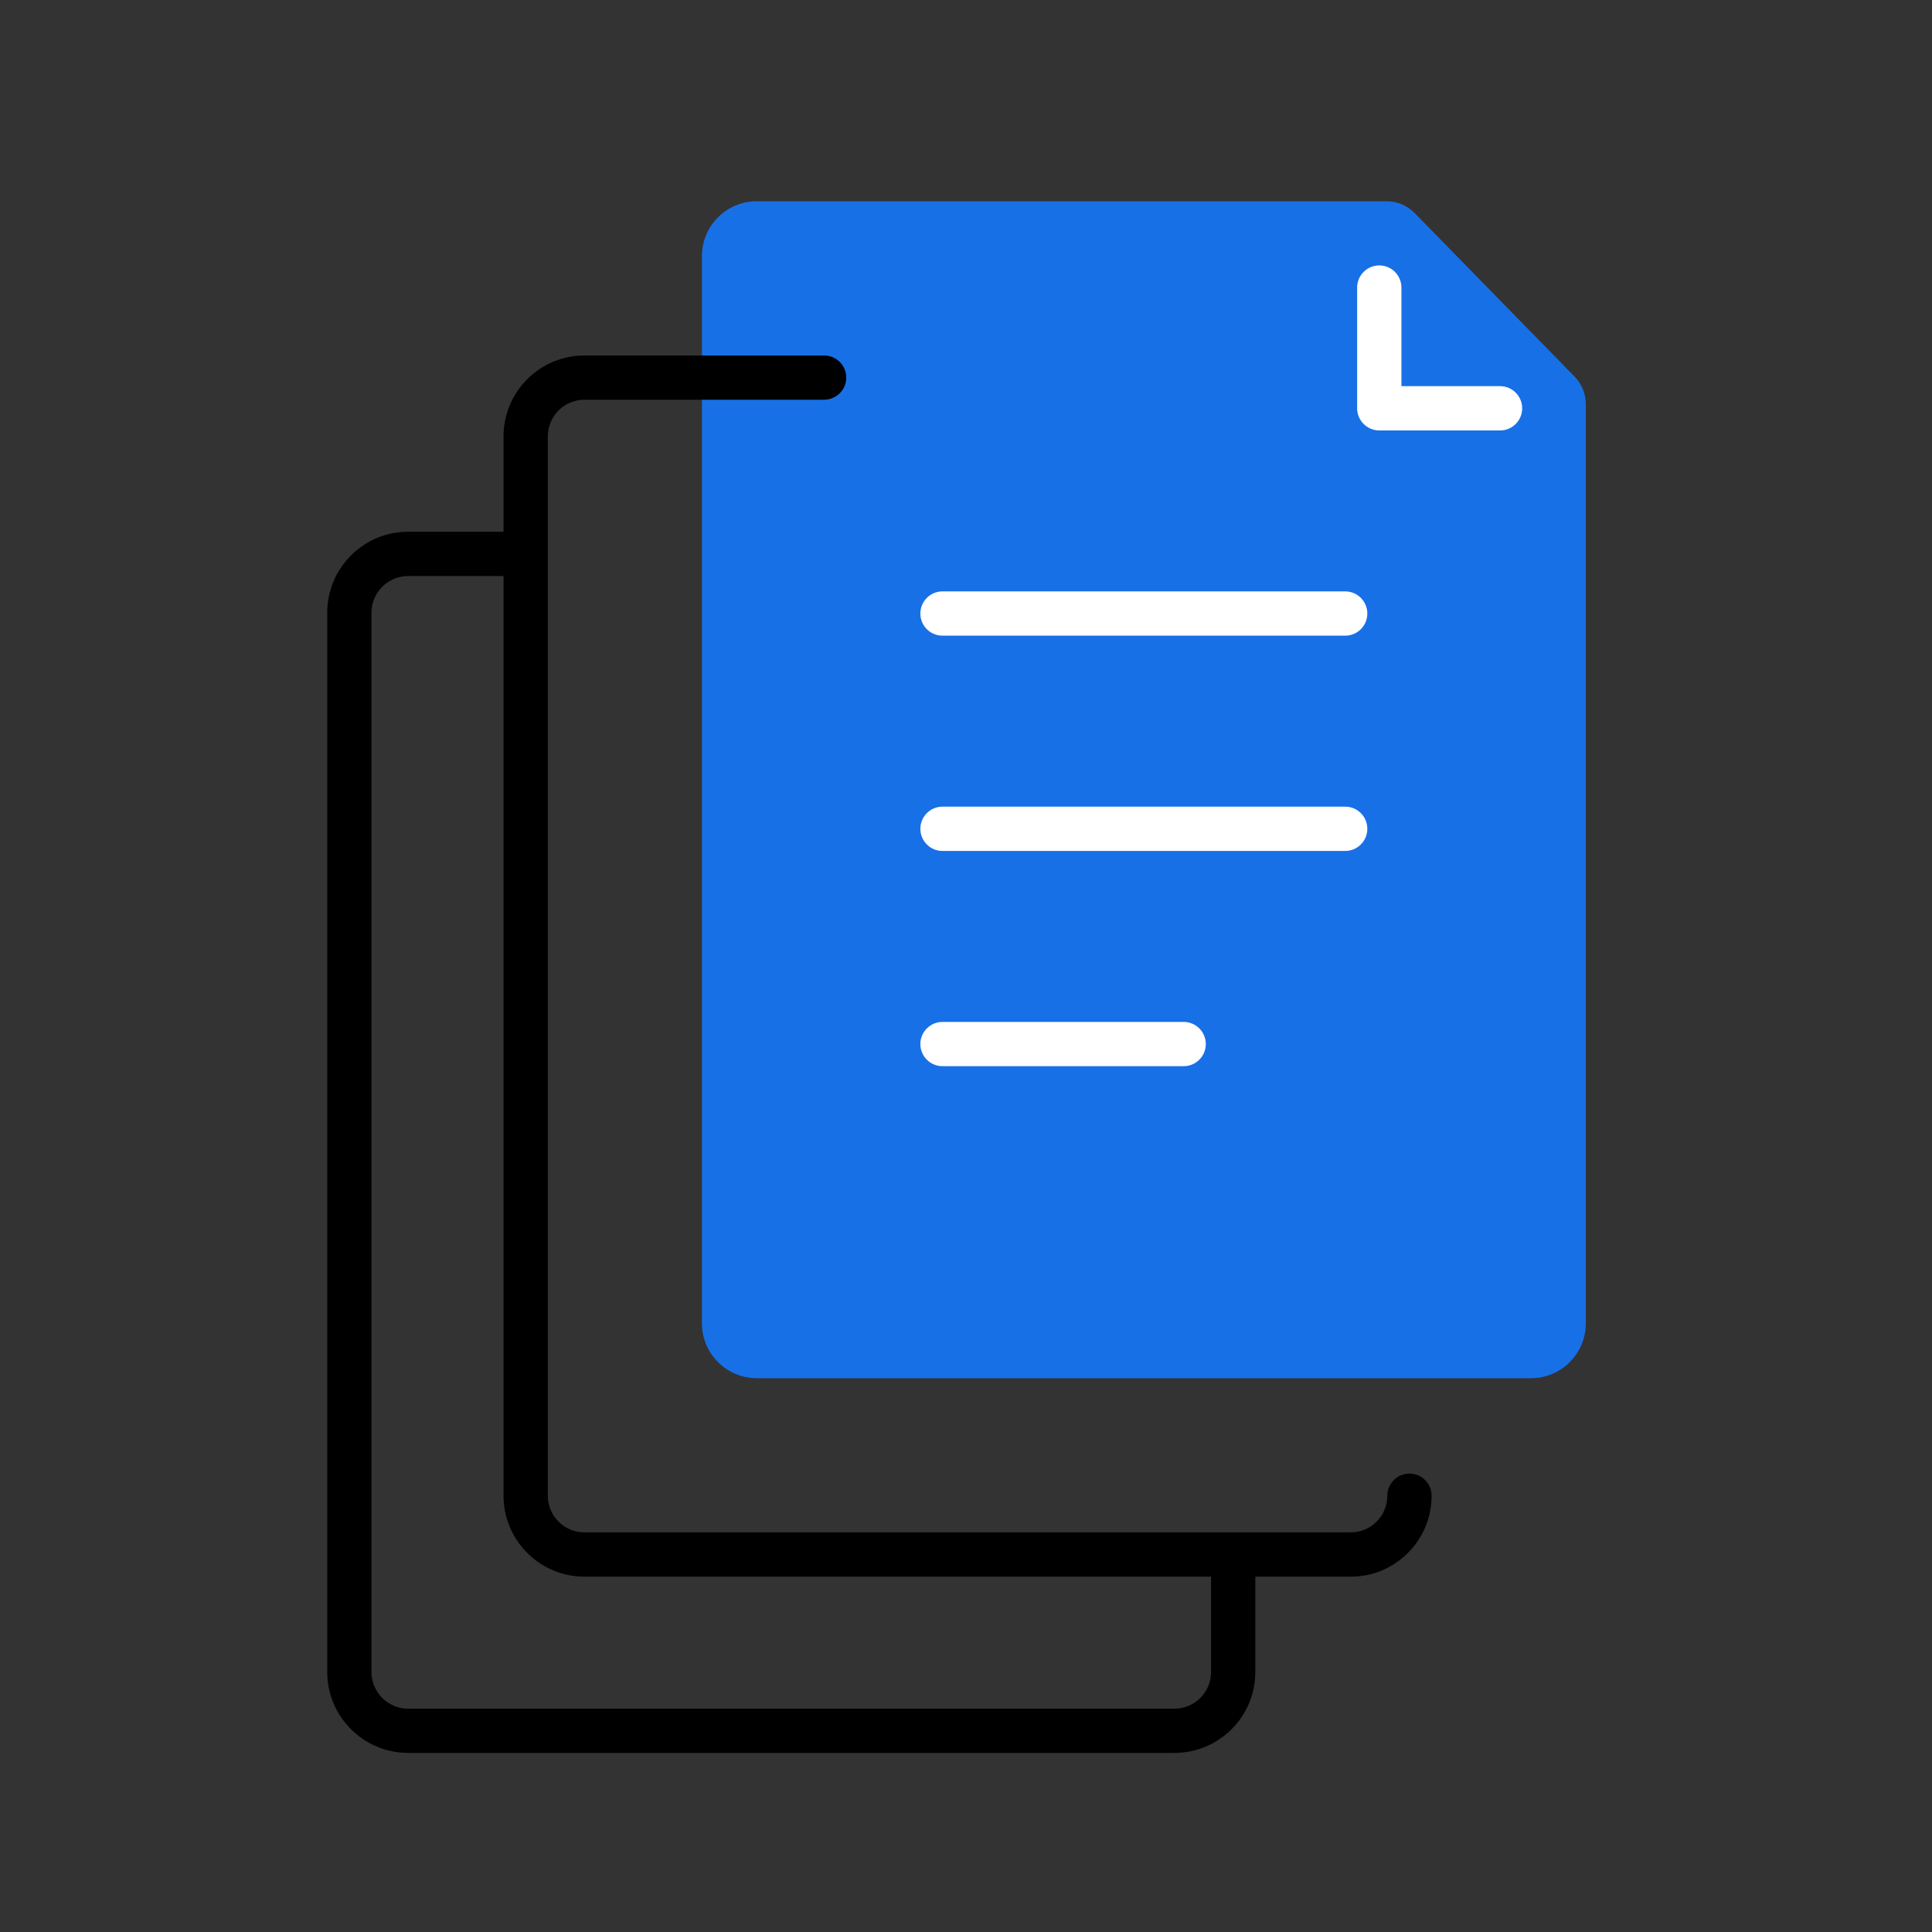 <svg width="40" height="40" viewBox="0 0 40 40" fill="none" xmlns="http://www.w3.org/2000/svg">
<rect x="0" y="0" width="40" height="40" fill="#333333" stroke="none"/>
<path fill-rule="evenodd" clip-rule="evenodd" d="M32.832 27.4V8.363C32.832 8.152 32.749 7.95 32.602 7.799C31.93 7.11 29.969 5.106 29.287 4.409C29.135 4.255 28.927 4.167 28.71 4.167C26.627 4.167 15.668 4.167 15.668 4.167C15.042 4.167 14.533 4.674 14.533 5.301V27.4C14.533 28.025 15.042 28.534 15.668 28.534H31.698C32.325 28.534 32.832 28.025 32.832 27.4Z" fill="#1870E7"/>
<path d="M24.507 21.158C24.759 21.158 24.965 21.363 24.965 21.616C24.965 21.869 24.759 22.074 24.507 22.074H19.513C19.26 22.074 19.055 21.869 19.055 21.616C19.055 21.363 19.26 21.158 19.513 21.158H24.507ZM27.851 16.701C28.104 16.701 28.309 16.906 28.309 17.159C28.309 17.412 28.104 17.618 27.851 17.618H19.513C19.26 17.618 19.055 17.412 19.055 17.159C19.056 16.906 19.26 16.701 19.513 16.701H27.851ZM27.851 12.244C28.104 12.244 28.309 12.45 28.309 12.703C28.309 12.956 28.104 13.161 27.851 13.161H19.513C19.26 13.161 19.055 12.956 19.055 12.703C19.055 12.45 19.26 12.244 19.513 12.244H27.851ZM28.557 5.495C28.81 5.495 29.015 5.701 29.015 5.954V7.995H31.057C31.31 7.995 31.515 8.201 31.515 8.454C31.515 8.707 31.31 8.912 31.057 8.912H28.557C28.304 8.912 28.099 8.707 28.098 8.454V5.954C28.098 5.701 28.304 5.495 28.557 5.495Z" fill="white"/>
<path d="M17.062 7.36C17.315 7.36 17.521 7.565 17.521 7.818C17.521 8.071 17.315 8.276 17.062 8.276H12.099C11.682 8.276 11.342 8.617 11.342 9.035V30.968C11.342 31.385 11.682 31.726 12.099 31.726H27.966C28.384 31.726 28.723 31.386 28.723 30.968C28.723 30.715 28.929 30.509 29.182 30.509C29.435 30.509 29.64 30.715 29.64 30.968C29.64 31.891 28.89 32.643 27.966 32.643H25.99V34.618C25.99 35.541 25.24 36.292 24.315 36.292H8.45C7.526 36.292 6.775 35.541 6.775 34.618V12.684C6.775 11.759 7.527 11.009 8.45 11.009H10.425V9.035C10.425 8.11 11.176 7.36 12.099 7.36H17.062ZM8.45 11.926C8.033 11.926 7.691 12.266 7.691 12.684V34.618C7.691 35.035 8.033 35.377 8.45 35.377H24.315C24.733 35.377 25.074 35.035 25.074 34.618V32.643H12.099C11.176 32.643 10.425 31.892 10.425 30.968V11.926H8.45Z" fill="black"/>
</svg>
